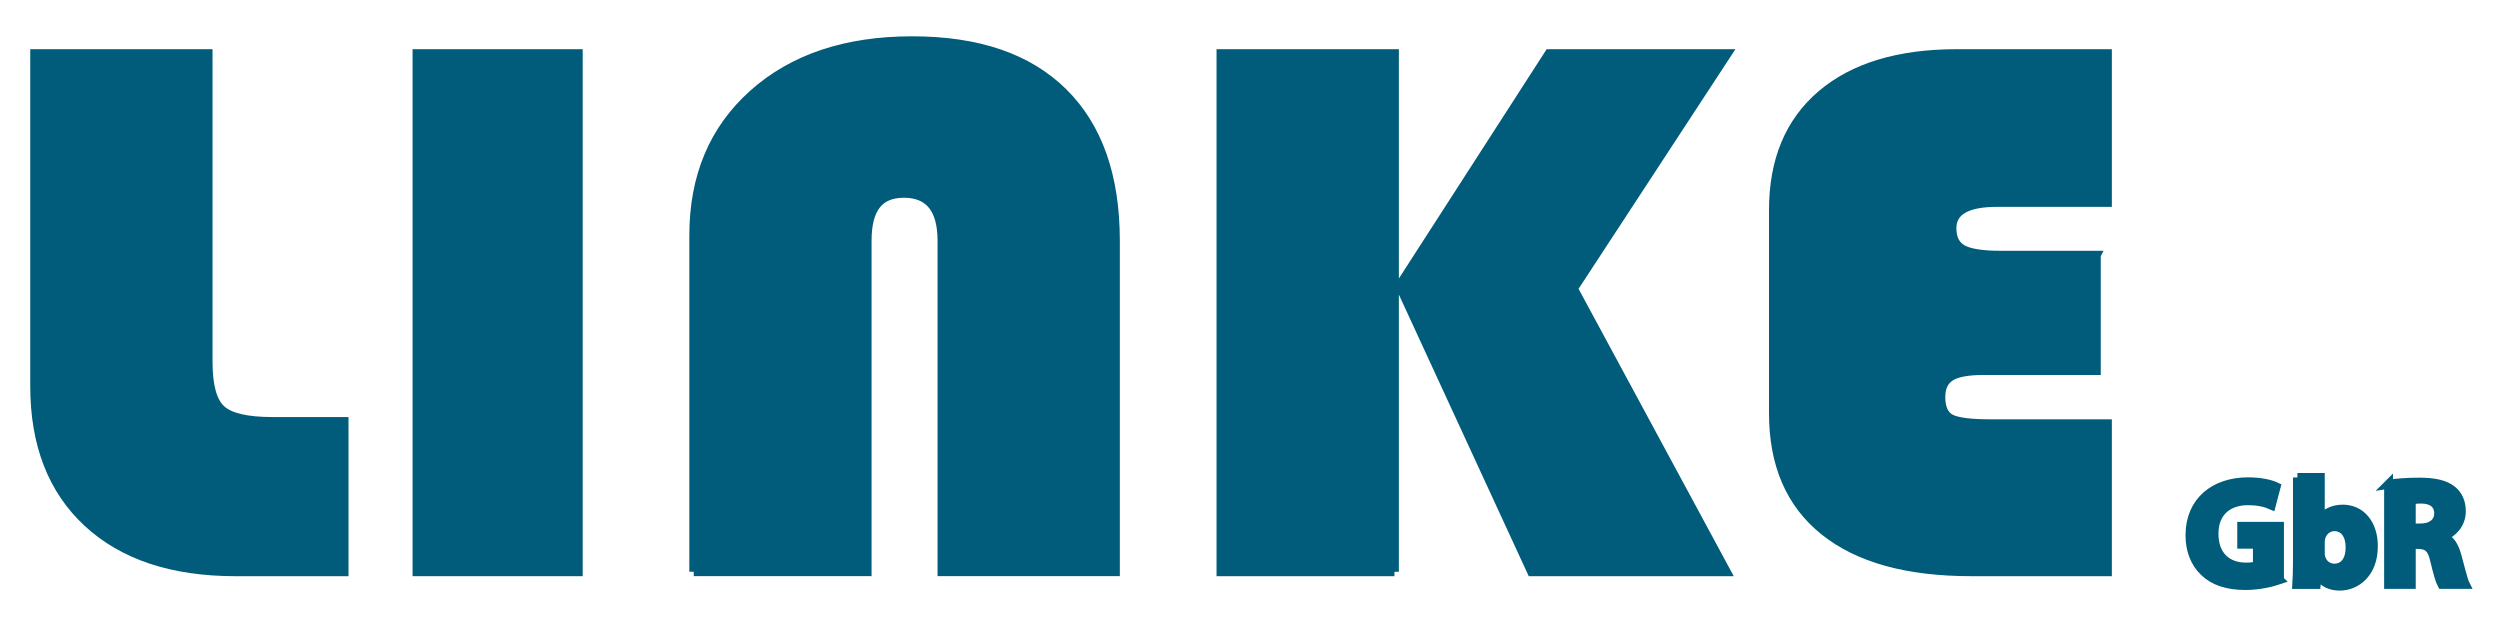 <?xml version="1.0" encoding="UTF-8"?><svg id="Layer_1" xmlns="http://www.w3.org/2000/svg" viewBox="0 0 1631 409"><defs><style>.cls-1{fill:none;stroke:#005c7a;stroke-width:5.76px;}.cls-2{fill:#005c7a;}</style></defs><path class="cls-2" d="m22.61,34.99h113.16v200.82c0,15.75,2.82,26.16,8.52,31.35,5.67,5.22,16.86,7.8,33.57,7.8h46.62v98.07h-70.86c-41.25,0-73.41-10.71-96.45-32.07-23.04-21.36-34.56-51.06-34.56-89.04V34.99Z"/><path class="cls-1" d="m22.61,34.99h113.16v200.82c0,15.75,2.82,26.16,8.52,31.35,5.67,5.22,16.86,7.8,33.57,7.8h46.62v98.07h-70.86c-41.25,0-73.41-10.71-96.45-32.07-23.04-21.36-34.56-51.06-34.56-89.04V34.99Z"/><rect class="cls-2" x="272.04" y="34.98" width="105.24" height="338.04"/><rect class="cls-1" x="272.04" y="34.98" width="105.24" height="338.04"/><path class="cls-2" d="m452.6,373.01v-219.39c0-38.52,12.96-69.27,38.88-92.4,25.92-23.1,60.45-34.65,103.56-34.65s75.75,11.22,98.52,33.66c22.77,22.47,34.14,54.75,34.14,96.87v215.91h-113.16v-215.91c0-20.67-8.25-30.96-24.81-30.96s-24,10.29-24,30.96v215.91h-113.13Z"/><path class="cls-1" d="m452.6,373.01v-219.39c0-38.52,12.96-69.27,38.88-92.4,25.92-23.1,60.45-34.65,103.56-34.65s75.75,11.22,98.52,33.66c22.77,22.47,34.14,54.75,34.14,96.87v215.91h-113.16v-215.91c0-20.67-8.25-30.96-24.81-30.96s-24,10.29-24,30.96v215.91h-113.13Z"/><path class="cls-2" d="m909.74,373.03h-113.19V34.99h113.19v338.04Zm217.11-338.04l-100.35,153.3,99.78,184.74h-127.08l-86.13-186.72,97.53-151.32h116.25Z"/><path class="cls-1" d="m909.74,373.03h-113.19V34.99h113.19v338.04Zm217.11-338.04l-100.35,153.3,99.78,184.74h-127.08l-86.13-186.72,97.53-151.32h116.25Z"/><path class="cls-2" d="m1367.66,166.5v75.27h-73.86c-10.02,0-17.13,1.32-21.3,3.96-4.2,2.67-6.27,7.11-6.27,13.38,0,7.08,2.1,11.76,6.39,14.01,4.29,2.22,13.05,3.33,26.22,3.33h76.05v96.57h-88.89c-41.82,0-73.77-8.88-95.85-26.61-22.14-17.73-33.18-43.35-33.18-76.86v-132.51c0-32.4,10.44-57.45,31.32-75.3,20.94-17.82,50.34-26.76,88.23-26.76h98.37v97.11h-72.15c-19.5,0-29.28,5.58-29.28,16.8,0,6.6,2.31,11.19,6.96,13.77,4.65,2.55,12.93,3.84,24.81,3.84h62.43Z"/><path class="cls-1" d="m1367.66,166.5v75.27h-73.86c-10.02,0-17.13,1.32-21.3,3.96-4.2,2.67-6.27,7.11-6.27,13.38,0,7.08,2.1,11.76,6.39,14.01,4.29,2.22,13.05,3.33,26.22,3.33h76.05v96.57h-88.89c-41.82,0-73.77-8.88-95.85-26.61-22.14-17.73-33.18-43.35-33.18-76.86v-132.51c0-32.4,10.44-57.45,31.32-75.3,20.94-17.82,50.34-26.76,88.23-26.76h98.37v97.11h-72.15c-19.5,0-29.28,5.58-29.28,16.8,0,6.6,2.31,11.19,6.96,13.77,4.65,2.55,12.93,3.84,24.81,3.84h62.43Z"/><path class="cls-2" d="m1487.16,378.29c-4.62,1.59-13.38,3.75-22.14,3.75-12.12,0-20.88-3.09-26.97-8.97-6.12-5.7-9.45-14.37-9.33-24.12.09-22.05,16.14-34.65,37.86-34.65,8.58,0,15.15,1.68,18.42,3.27l-3.15,12c-3.66-1.59-8.16-2.85-15.45-2.85-12.48,0-21.96,7.08-21.96,21.45s8.55,21.75,20.85,21.75c3.48,0,6.24-.39,7.41-.99v-13.86h-10.23v-11.73h24.69v34.95Z"/><path class="cls-1" d="m1487.16,378.29c-4.62,1.59-13.38,3.75-22.14,3.75-12.12,0-20.88-3.09-26.97-8.97-6.12-5.7-9.45-14.37-9.33-24.12.09-22.05,16.14-34.65,37.86-34.65,8.58,0,15.15,1.68,18.42,3.27l-3.15,12c-3.66-1.59-8.16-2.85-15.45-2.85-12.48,0-21.96,7.08-21.96,21.45s8.55,21.75,20.85,21.75c3.48,0,6.24-.39,7.41-.99v-13.86h-10.23v-11.73h24.69v34.95Z"/><path class="cls-2" d="m1498.82,311.48h14.97v27.45h.18c2.88-4.14,7.89-6.81,14.55-6.81,11.55,0,19.98,9.54,19.89,24.33,0,17.31-11.01,25.98-22.02,25.98-5.64,0-11.04-2.1-14.49-7.77h-.18l-.6,6.69h-12.72c.21-3.18.42-8.97.42-14.37v-55.5Zm14.97,49.38c0,.99.09,1.89.3,2.67.96,4.05,4.41,7.08,8.76,7.08,6.39,0,10.32-4.92,10.32-13.59,0-7.47-3.36-13.38-10.32-13.38-4.05,0-7.8,3.06-8.76,7.38-.21.9-.3,1.77-.3,2.76v7.08Z"/><path class="cls-1" d="m1498.82,311.48h14.97v27.45h.18c2.88-4.14,7.89-6.81,14.55-6.81,11.55,0,19.98,9.54,19.89,24.33,0,17.31-11.01,25.98-22.02,25.98-5.64,0-11.04-2.1-14.49-7.77h-.18l-.6,6.69h-12.72c.21-3.18.42-8.97.42-14.37v-55.5Zm14.97,49.38c0,.99.09,1.89.3,2.67.96,4.05,4.41,7.08,8.76,7.08,6.39,0,10.32-4.92,10.32-13.59,0-7.47-3.36-13.38-10.32-13.38-4.05,0-7.8,3.06-8.76,7.38-.21.9-.3,1.77-.3,2.76v7.08Z"/><path class="cls-2" d="m1558.29,315.89c4.8-.81,12-1.38,19.98-1.38,9.84,0,16.74,1.47,21.45,5.22,3.93,3.15,6.09,7.77,6.09,13.89,0,8.46-6,14.25-11.7,16.32v.27c4.62,1.89,7.17,6.3,8.85,12.42,2.07,7.47,4.14,16.17,5.43,18.69h-15.36c-1.08-1.95-2.67-7.29-4.62-15.42-1.8-8.31-4.65-10.56-10.74-10.65h-4.53v26.07h-14.85v-65.43Zm14.85,28.53h5.91c7.47,0,11.91-3.72,11.91-9.54s-4.14-9.15-11.01-9.24c-3.69,0-5.73.3-6.81.48v18.3Z"/><path class="cls-1" d="m1558.29,315.89c4.8-.81,12-1.38,19.98-1.38,9.84,0,16.74,1.47,21.45,5.22,3.93,3.15,6.09,7.77,6.09,13.89,0,8.46-6,14.25-11.7,16.32v.27c4.62,1.89,7.17,6.3,8.85,12.42,2.07,7.47,4.14,16.17,5.43,18.69h-15.36c-1.08-1.95-2.67-7.29-4.62-15.42-1.8-8.31-4.65-10.56-10.74-10.65h-4.53v26.07h-14.85v-65.43Zm14.85,28.53h5.91c7.47,0,11.91-3.72,11.91-9.54s-4.14-9.15-11.01-9.24c-3.69,0-5.73.3-6.81.48v18.3Z"/></svg>